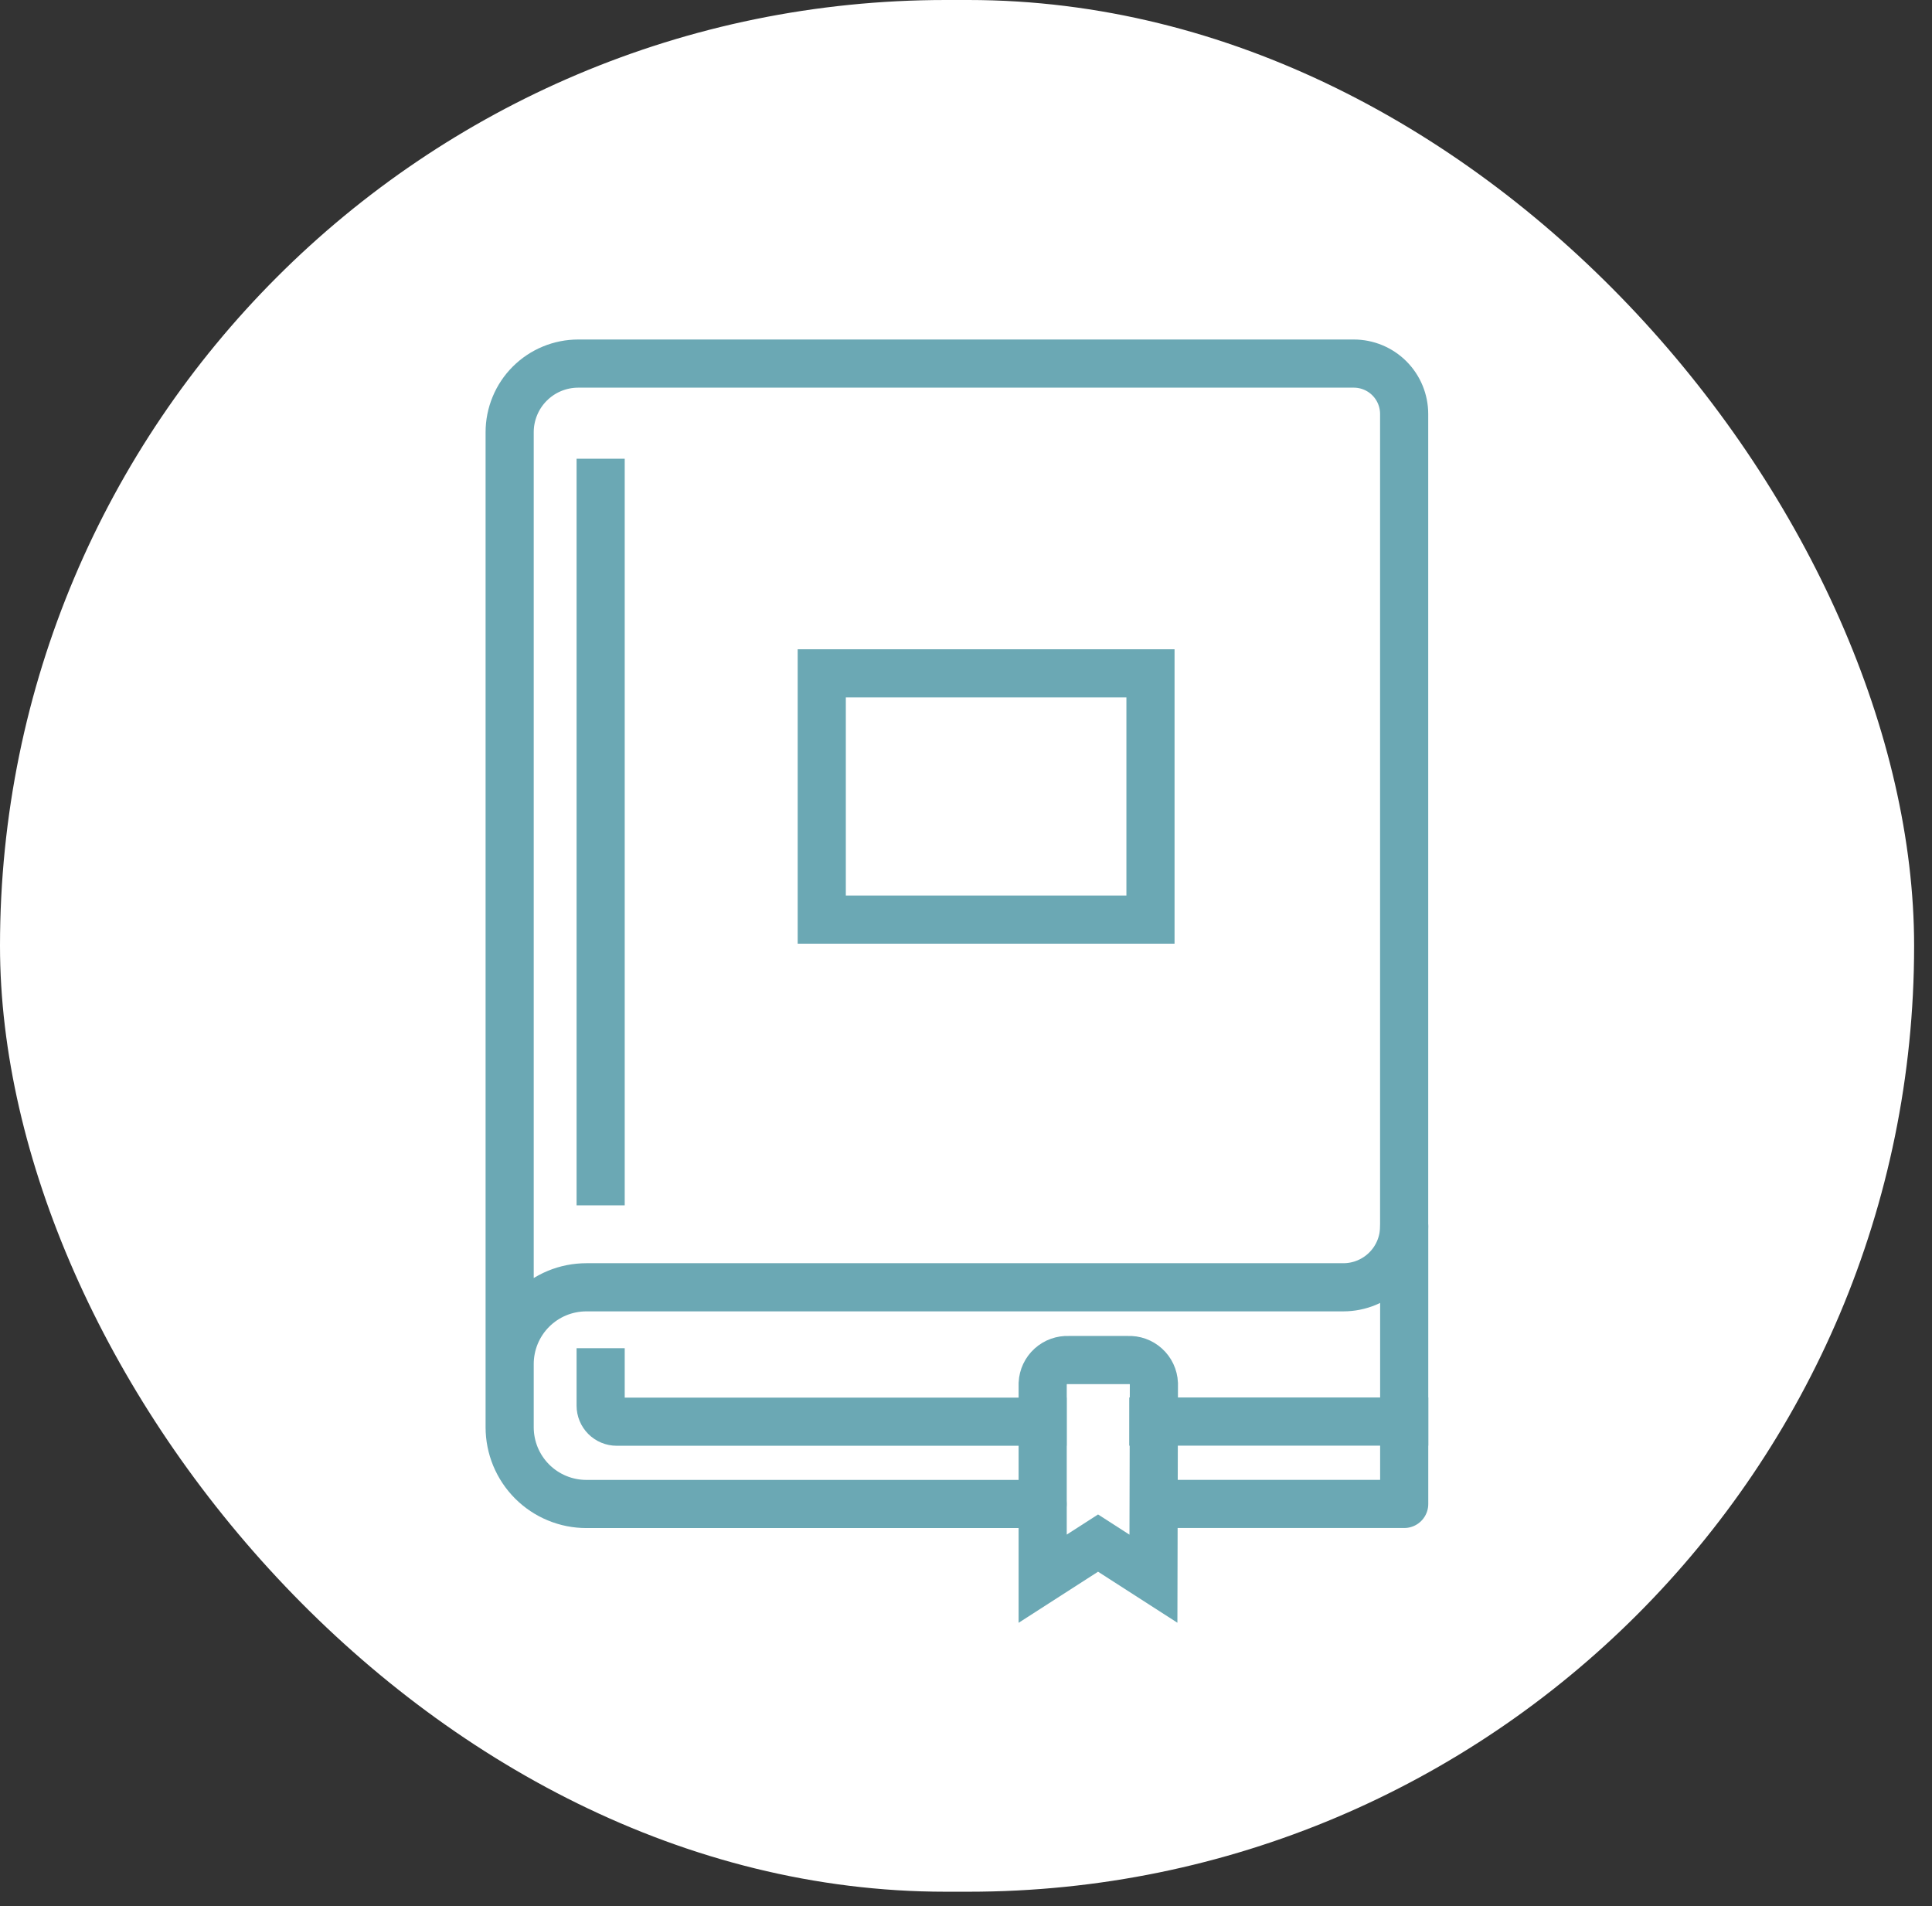 <svg width="74" height="73" viewBox="0 0 74 73" fill="none" xmlns="http://www.w3.org/2000/svg">
<rect x="0" y="0" width="74" height="73" fill="#333333" stroke="none"/>
<rect width="73.315" height="72.447" rx="36.224" fill="white"/>
<g clip-path="url(#clip0_6896_56723)">
<path d="M44.179 60.459L42.058 59.095L39.937 60.459V52.984C39.949 52.733 40.06 52.498 40.245 52.33C40.431 52.161 40.676 52.073 40.927 52.085H43.206C43.331 52.079 43.455 52.097 43.572 52.139C43.689 52.181 43.796 52.245 43.888 52.329C43.98 52.412 44.055 52.513 44.108 52.626C44.161 52.738 44.191 52.86 44.197 52.984L44.179 60.459Z" stroke="#6BA8B4" stroke-width="1.844" stroke-miterlimit="10" stroke-linecap="square"/>
<path d="M44.68 57.596H53.784V46.967" stroke="#6BA8B4" stroke-width="1.844" stroke-linecap="round" stroke-linejoin="round"/>
<path d="M19.521 52.239V16.553C19.521 16.207 19.589 15.866 19.721 15.547C19.852 15.228 20.046 14.938 20.29 14.694C20.534 14.45 20.823 14.256 21.142 14.124C21.461 13.992 21.803 13.924 22.148 13.924H51.852C52.364 13.924 52.855 14.127 53.217 14.489C53.579 14.851 53.782 15.342 53.782 15.855V46.969C53.782 47.587 53.537 48.179 53.1 48.616C52.663 49.053 52.071 49.299 51.453 49.299H22.46C22.074 49.299 21.691 49.375 21.335 49.522C20.978 49.67 20.654 49.887 20.381 50.16C20.108 50.433 19.892 50.757 19.744 51.114C19.597 51.471 19.521 51.853 19.521 52.239V54.658C19.521 55.044 19.597 55.426 19.744 55.783C19.892 56.139 20.108 56.464 20.381 56.737C20.654 57.01 20.978 57.227 21.335 57.374C21.691 57.522 22.074 57.598 22.46 57.598H39.933" stroke="#6BA8B4" stroke-width="1.844" stroke-linecap="round" stroke-linejoin="round"/>
<path d="M39.932 54.446H23.62C23.539 54.446 23.459 54.43 23.385 54.399C23.31 54.368 23.243 54.323 23.186 54.266C23.129 54.209 23.083 54.141 23.053 54.067C23.022 53.992 23.006 53.913 23.006 53.832V52.555" stroke="#6BA8B4" stroke-width="1.844" stroke-miterlimit="10" stroke-linecap="square"/>
<path d="M44.175 54.441H53.784" stroke="#6BA8B4" stroke-width="1.844" stroke-miterlimit="10" stroke-linecap="square"/>
<path d="M23.006 45.239V18.49" stroke="#6BA8B4" stroke-width="1.844" stroke-miterlimit="10" stroke-linecap="square"/>
<path d="M44.066 25.787H31.475V35.218H44.066V25.787Z" stroke="#6BA8B4" stroke-width="1.844" stroke-miterlimit="10" stroke-linecap="square"/>
</g>
<defs>
<clipPath id="clip0_6896_56723">
<rect width="36.11" height="49.147" fill="white" transform="translate(18.601 13)"/>
</clipPath>
</defs>
</svg>
